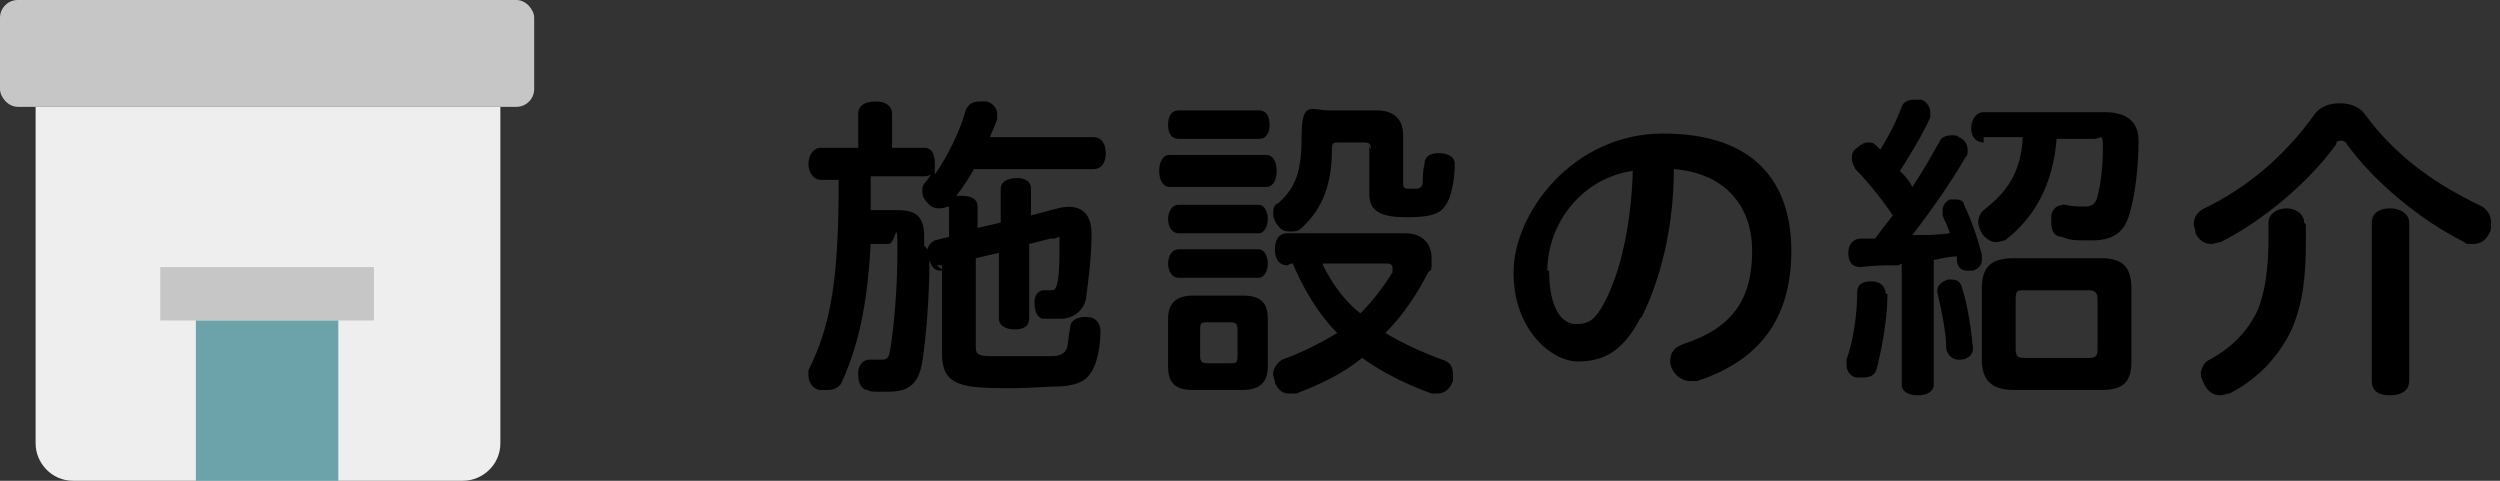 <?xml version="1.0" encoding="UTF-8"?>
<svg id="_レイヤー_1" data-name="レイヤー_1" xmlns="http://www.w3.org/2000/svg" version="1.1" viewBox="0 0 140.4 27">
  <rect x="0" y="0" width="140.4" height="27" fill="#333333" stroke="none"/>
  <!-- Generator: Adobe Illustrator 29.6.0, SVG Export Plug-In . SVG Version: 2.1.1 Build 207)  -->
  <g>
    <path d="M53,15.2c0,0-.1,0-.2,0-.3,0-.5-.2-.6-.6,0,0,0-.1,0-.2,0,2.4-.2,4.6-.4,5.9-.2,1.2-.7,1.7-1.9,1.7s-.9,0-1.2-.1c-.3,0-.5-.4-.5-.8s0-.2,0-.2c0-.4.3-.7.6-.7s0,0,0,0c.2,0,.4,0,.6,0,.4,0,.5,0,.6-.6.2-1.2.4-3.4.4-5.5s-.1-.4-.5-.4h-1c-.2,3.5-.7,5.7-1.6,7.7-.1.3-.4.5-.8.5s-.3,0-.5,0c-.4-.1-.6-.5-.6-.8s0-.2,0-.3c1.3-2.6,1.7-5.2,1.7-10.7h-1c-.4,0-.7-.4-.7-.9s.3-.9.7-.9h2.1v-1.9c0-.5.4-.7,1-.7s.9.3.9.7v1.9h1.8c.4,0,.6.3.6.9s0,.4,0,.6c.7-1,1.4-2.4,1.7-3.5.1-.4.4-.6.8-.6s.3,0,.4,0c.4.1.6.4.6.7s0,.2,0,.3c-.1.3-.3.7-.4,1h5.8c.4,0,.7.3.7.9s-.3.9-.7.9h-6.7c-.3.5-.6,1-1,1.5.1,0,.2,0,.3,0,.6,0,.9.2.9.6v1.2l1.3-.3v-1.9c0-.4.4-.6.9-.6s.8.2.8.6v1.5l1.5-.4c1.2-.3,1.9.2,1.9,1.4,0,1.4-.2,2.8-.3,3.6-.1.7-.7,1.2-1.4,1.2s-.6,0-1,0c-.3,0-.5-.4-.5-.8v-.2c0-.4.3-.6.5-.6h0c.1,0,.2,0,.4,0h0c.2,0,.3,0,.4-.5.1-.5.1-1.4.1-2.1s0-.3-.3-.3-.1,0-.2,0l-1.2.3v4.2c0,.4-.3.6-.8.6s-.9-.2-.9-.6v-3.7l-1.3.3v4.9c0,.4,0,.6.8.6.4,0,.9,0,1.4,0s1.5,0,2.1,0c.5,0,.7-.2.8-.4.1-.3.1-.7.2-1.2,0-.4.4-.6.8-.6h.1c.5,0,.8.3.8.8h0c0,.9-.2,1.7-.4,2.1-.3.6-.7.9-1.8,1-.8,0-1.8.1-2.7.1s-1.7,0-2.4-.1c-1.2-.2-1.6-.7-1.6-1.9v-4.9h-.3ZM52.1,14c0-.2.2-.4.4-.5l.8-.2v-1.7c-.1,0-.3.1-.5.1s-.4,0-.6-.2c-.2-.2-.4-.4-.4-.7s0-.4.2-.6c.1-.1.2-.3.3-.4,0,0-.2.1-.4.1h-3c0,.6,0,1.3,0,1.9h1.5c1.1,0,1.5.4,1.5,1.5v.5Z"/>
    <path d="M65.7,10.5c-.4,0-.6-.4-.6-.9s.2-.9.6-.9h5.4c.4,0,.6.4.6.9s-.2.9-.6.9h-5.4ZM71.2,20.6c0,.9-.5,1.3-1.4,1.3h-2.8c-1,0-1.4-.4-1.4-1.3v-2.7c0-.9.5-1.3,1.4-1.3h2.8c1,0,1.4.4,1.4,1.3v2.7ZM66.2,7.8c-.4,0-.6-.3-.6-.8s.2-.8.6-.8h4.5c.4,0,.6.3.6.8s-.2.8-.6.8h-4.5ZM66.2,13.1c-.4,0-.6-.4-.6-.8s.2-.8.6-.8h4.5c.3,0,.5.4.5.8s-.2.8-.5.8h-4.5ZM66.2,15.6c-.4,0-.6-.4-.6-.8s.2-.8.6-.8h4.5c.3,0,.5.4.5.8s-.2.8-.5.8h-4.5ZM69.5,18.5c0-.3-.1-.4-.4-.4h-1.3c-.3,0-.4,0-.4.4v1.5c0,.3.1.4.4.4h1.3c.3,0,.4,0,.4-.4v-1.5ZM72.3,14.9c-.5,0-.7-.4-.7-.9s.2-.9.7-.9h6.6c1,0,1.5.6,1.5,1.4s0,.6-.2.8c-.6,1.2-1.4,2.4-2.4,3.4,1,.6,2.1,1.1,3.2,1.5.4.1.6.4.6.8s0,.3,0,.4c-.2.5-.5.7-.9.7s-.2,0-.3,0c-1.4-.5-2.8-1.2-3.9-2-1.1.9-2.4,1.5-3.7,2-.2,0-.3,0-.4,0-.4,0-.6-.2-.8-.6,0-.2-.1-.3-.1-.5,0-.3.2-.6.5-.8,1.1-.4,2.1-.9,3.1-1.5-1.1-1.1-1.9-2.5-2.5-3.9h-.1ZM77,8.4c0-.3-.1-.4-.4-.4h-1.4c-.3,0-.4,0-.4.4,0,1.9-.5,3.3-1.7,4.4-.2.2-.4.2-.6.2s-.5,0-.7-.3c-.2-.2-.3-.5-.3-.7s0-.5.3-.6c1-.9,1.3-1.8,1.3-3.8s.6-1.4,1.5-1.4h2.7c1,0,1.5.5,1.5,1.4v2.7c0,.3.1.3.5.3s.5,0,.6-.3c0-.3,0-.7.1-1.1,0-.4.3-.6.8-.6h0c.5,0,.9.2.9.6h0c0,.9-.2,1.9-.5,2.3-.3.5-.8.7-2.2.7s-2.1-.3-2.1-1.3v-2.7ZM74.3,14.9c.5,1,1.2,2,2.1,2.7.7-.7,1.3-1.5,1.8-2.3,0-.1,0-.2,0-.3,0-.1-.1-.2-.3-.2h-3.6Z"/>
    <path d="M92.1,17.9c-1,1.9-2.1,2.4-3.5,2.4s-3.6-1.7-3.6-5,3.3-7.8,8.4-7.8,7.2,2.7,7.2,6.6-1.9,6.2-5.3,7.3c-.1,0-.3,0-.4,0-.6,0-1.1-.6-1.1-1.1s.2-.8.8-1c2.7-.9,3.8-2.5,3.8-5.2s-1.7-4.4-4.4-4.6c0,3.4-.8,6.3-1.8,8.3ZM87,15.2c0,2.1.7,3,1.5,3s1.1-.3,1.6-1.2c.9-1.7,1.5-4.3,1.6-7.4-2.9.4-4.8,3-4.8,5.6Z"/>
    <path d="M106,16.5h0c0,1.4-.3,3-.6,4.2-.1.4-.4.5-.8.5s-.2,0-.3,0c-.3,0-.6-.3-.6-.7s0-.2,0-.3c.4-1.1.6-2.6.6-3.8,0-.5.4-.6.8-.6h0c.5,0,.8.3.8.7ZM106.6,14.9c-.7,0-1.4,0-2.1.1h0c-.5,0-.7-.3-.7-.8h0c0-.5.3-.8.7-.8s.5,0,.8,0c.3-.4.6-.8,1-1.3-.6-.9-1.4-1.9-2.1-2.6-.1-.2-.2-.4-.2-.6s0-.4.3-.6c.2-.2.4-.3.6-.3s.3,0,.5.2c0,0,.1.1.2.2.5-.8.9-1.6,1.2-2.4.1-.3.4-.4.7-.4s.3,0,.4,0c.3.1.5.4.5.7s0,.2,0,.3c-.4.9-1,1.9-1.7,3,0,0,.1.1.2.2.2.2.4.5.5.7.6-.9,1.1-1.8,1.5-2.5.1-.3.4-.4.7-.4s.3,0,.4.1c.3.1.5.4.5.7s0,.3-.1.4c-.8,1.4-2,3.1-3,4.4.7,0,1.4,0,2.1-.1-.1-.4-.3-.7-.4-1,0,0,0-.2,0-.3,0-.3.2-.5.4-.6.1,0,.2,0,.3,0,.3,0,.5.1.5.3.4.8.8,2,1,2.8,0,0,0,.2,0,.3,0,.3-.2.5-.5.6-.1,0-.2,0-.3,0-.3,0-.5-.1-.6-.5,0-.1,0-.2,0-.3-.4,0-.8.1-1.3.2v7c0,.4-.4.6-.9.6s-.9-.2-.9-.6v-6.8ZM110.8,19.6c0,.3-.3.6-.7.6,0,0,0,0-.1,0-.3,0-.6-.2-.7-.6,0-1-.3-2.3-.5-3.2,0,0,0,0,0-.1,0-.3.3-.5.6-.6,0,0,.1,0,.2,0,.3,0,.5.1.6.5.3.9.5,2.3.6,3.3h0ZM111.4,8c-.4,0-.7-.3-.7-.8s.3-.9.7-.9h6.8c1.2,0,1.9.5,1.9,1.6h0c0,1.5-.2,3.1-.5,4.1-.3,1.1-1,1.5-2.1,1.5s-1.2,0-1.7-.2c-.4,0-.6-.3-.6-.8s0-.2,0-.3c0-.5.4-.7.7-.7s.1,0,.1,0c.3.1.8.1,1.1.1s.6-.1.7-.6c.2-.7.3-1.8.3-2.7s-.1-.5-.5-.5h-2.1c-.2,2.5-1.2,4.4-2.9,5.7-.1,0-.3.1-.5.1-.3,0-.6-.2-.8-.5-.1-.2-.2-.4-.2-.6,0-.3.1-.5.3-.7,1.3-1,2.1-2.1,2.2-4.1h-2.2ZM111.3,16.2c0-1.2.5-1.7,1.8-1.7h4.9c1.2,0,1.7.5,1.7,1.7v4.1c0,1.2-.5,1.6-1.7,1.6h-4.9c-1.2,0-1.8-.5-1.8-1.7v-4ZM117.3,20.1c.4,0,.5-.1.5-.5v-2.8c0-.4-.2-.5-.5-.5h-3.6c-.4,0-.5,0-.5.5v2.8c0,.4.1.5.5.5h3.6Z"/>
    <path d="M131.4,7.9c0,0-.2,0-.2.2-1.5,2.1-4.1,4.3-6.5,5.5-.2,0-.3.1-.5.1-.4,0-.7-.2-.9-.6,0-.2-.1-.4-.1-.5,0-.4.2-.7.6-.9,2.3-1.1,4.5-2.9,6.2-5.3.3-.4.8-.6,1.4-.6s1.1.2,1.4.6c1.9,2.6,4.3,4.1,6.6,5.2.3.2.5.5.5.9s0,.4-.1.6c-.2.4-.5.6-.9.6s-.4,0-.5-.1c-2.4-1.2-5-3.3-6.6-5.5,0-.1-.2-.2-.3-.2ZM129.5,12.6v.9c0,2.2-.2,3.6-.8,5-.8,1.7-2.1,2.9-3.5,3.6-.2,0-.3.1-.5.1-.4,0-.7-.2-.9-.6-.1-.2-.2-.4-.2-.6,0-.3.2-.7.5-.8,1.1-.6,2.1-1.5,2.7-2.8.4-1,.6-2.3.6-4.1v-.8c0-.5.5-.8,1-.8s1,.3,1,.8ZM135.3,21.4c0,.5-.4.8-1.1.8s-1-.3-1-.8v-8.9c0-.5.4-.8,1-.8s1.1.3,1.1.8v8.9Z"/>
  </g>
  <g>
    <path d="M2,6v18.9c0,1.1.9,2.1,2.1,2.1h21.9c1.1,0,2.1-.9,2.1-2.1V6H2Z" fill="#eee"/>
    <rect width="30" height="6" rx="1" ry="1" fill="#c6c6c6"/>
    <rect x="9" y="15" width="12" height="3" fill="#c6c6c6"/>
    <rect x="11" y="18" width="8" height="9" fill="#6ca3aa"/>
  </g>
</svg>
